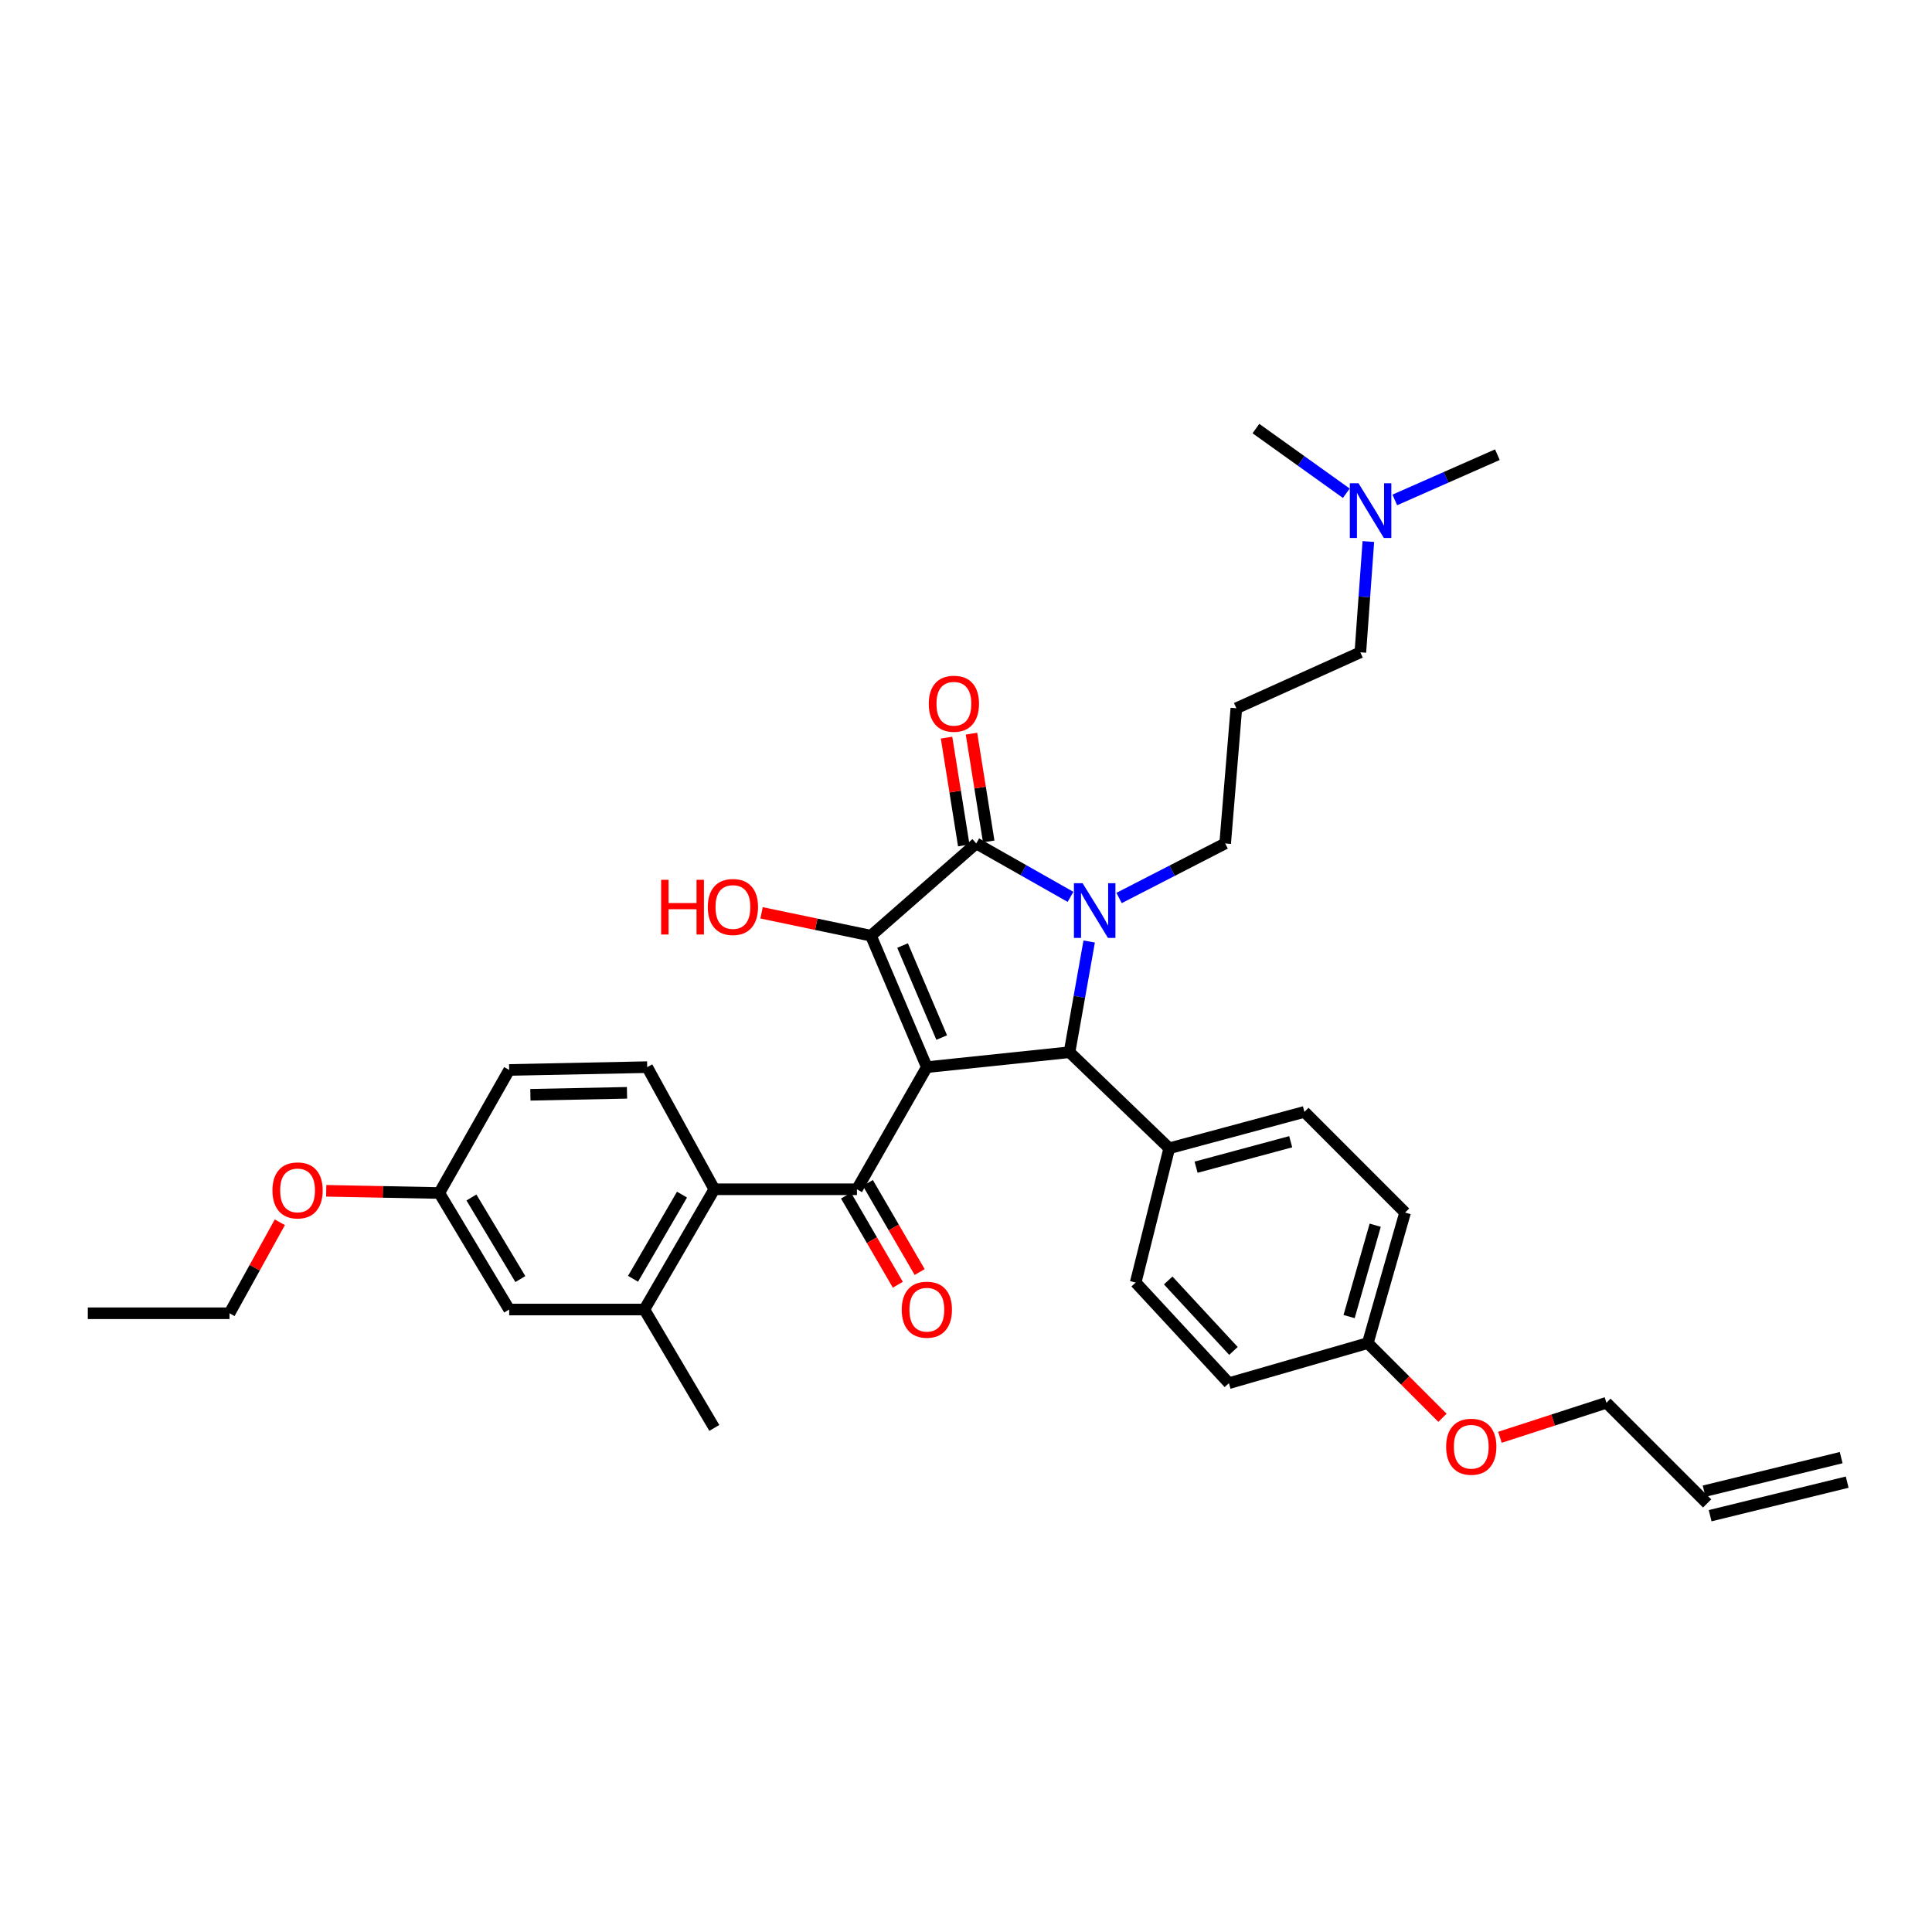 <?xml version='1.0' encoding='iso-8859-1'?>
<svg version='1.1' baseProfile='full'
              xmlns='http://www.w3.org/2000/svg'
                      xmlns:rdkit='http://www.rdkit.org/xml'
                      xmlns:xlink='http://www.w3.org/1999/xlink'
                  xml:space='preserve'
width='1000px' height='1000px' viewBox='0 0 1000 1000'>
<!-- END OF HEADER -->
<rect style='opacity:1.0;fill:#FFFFFF;stroke:none' width='1000' height='1000' x='0' y='0'> </rect>
<path class='bond-1' d='M 479.733,552.355 L 450.796,484.315' style='fill:none;fill-rule:evenodd;stroke:#000000;stroke-width:6px;stroke-linecap:butt;stroke-linejoin:miter;stroke-opacity:1' />
<path class='bond-1' d='M 487.421,537.034 L 467.165,489.406' style='fill:none;fill-rule:evenodd;stroke:#000000;stroke-width:6px;stroke-linecap:butt;stroke-linejoin:miter;stroke-opacity:1' />
<path class='bond-3' d='M 479.733,552.355 L 553.582,544.629' style='fill:none;fill-rule:evenodd;stroke:#000000;stroke-width:6px;stroke-linecap:butt;stroke-linejoin:miter;stroke-opacity:1' />
<path class='bond-4' d='M 479.733,552.355 L 443.549,615.566' style='fill:none;fill-rule:evenodd;stroke:#000000;stroke-width:6px;stroke-linecap:butt;stroke-linejoin:miter;stroke-opacity:1' />
<path class='bond-0' d='M 563.758,487.317 L 558.67,515.973' style='fill:none;fill-rule:evenodd;stroke:#0000FF;stroke-width:6px;stroke-linecap:butt;stroke-linejoin:miter;stroke-opacity:1' />
<path class='bond-0' d='M 558.67,515.973 L 553.582,544.629' style='fill:none;fill-rule:evenodd;stroke:#000000;stroke-width:6px;stroke-linecap:butt;stroke-linejoin:miter;stroke-opacity:1' />
<path class='bond-13' d='M 579.241,464.797 L 606.695,450.68' style='fill:none;fill-rule:evenodd;stroke:#0000FF;stroke-width:6px;stroke-linecap:butt;stroke-linejoin:miter;stroke-opacity:1' />
<path class='bond-13' d='M 606.695,450.68 L 634.148,436.564' style='fill:none;fill-rule:evenodd;stroke:#000000;stroke-width:6px;stroke-linecap:butt;stroke-linejoin:miter;stroke-opacity:1' />
<path class='bond-34' d='M 554.101,464.213 L 529.701,450.388' style='fill:none;fill-rule:evenodd;stroke:#0000FF;stroke-width:6px;stroke-linecap:butt;stroke-linejoin:miter;stroke-opacity:1' />
<path class='bond-34' d='M 529.701,450.388 L 505.301,436.564' style='fill:none;fill-rule:evenodd;stroke:#000000;stroke-width:6px;stroke-linecap:butt;stroke-linejoin:miter;stroke-opacity:1' />
<path class='bond-2' d='M 450.796,484.315 L 505.301,436.564' style='fill:none;fill-rule:evenodd;stroke:#000000;stroke-width:6px;stroke-linecap:butt;stroke-linejoin:miter;stroke-opacity:1' />
<path class='bond-12' d='M 450.796,484.315 L 422.49,478.397' style='fill:none;fill-rule:evenodd;stroke:#000000;stroke-width:6px;stroke-linecap:butt;stroke-linejoin:miter;stroke-opacity:1' />
<path class='bond-12' d='M 422.49,478.397 L 394.183,472.478' style='fill:none;fill-rule:evenodd;stroke:#FF0000;stroke-width:6px;stroke-linecap:butt;stroke-linejoin:miter;stroke-opacity:1' />
<path class='bond-9' d='M 511.754,435.533 L 507.296,407.634' style='fill:none;fill-rule:evenodd;stroke:#000000;stroke-width:6px;stroke-linecap:butt;stroke-linejoin:miter;stroke-opacity:1' />
<path class='bond-9' d='M 507.296,407.634 L 502.838,379.736' style='fill:none;fill-rule:evenodd;stroke:#FF0000;stroke-width:6px;stroke-linecap:butt;stroke-linejoin:miter;stroke-opacity:1' />
<path class='bond-9' d='M 498.847,437.595 L 494.389,409.697' style='fill:none;fill-rule:evenodd;stroke:#000000;stroke-width:6px;stroke-linecap:butt;stroke-linejoin:miter;stroke-opacity:1' />
<path class='bond-9' d='M 494.389,409.697 L 489.931,381.798' style='fill:none;fill-rule:evenodd;stroke:#FF0000;stroke-width:6px;stroke-linecap:butt;stroke-linejoin:miter;stroke-opacity:1' />
<path class='bond-7' d='M 553.582,544.629 L 605.197,594.348' style='fill:none;fill-rule:evenodd;stroke:#000000;stroke-width:6px;stroke-linecap:butt;stroke-linejoin:miter;stroke-opacity:1' />
<path class='bond-5' d='M 443.549,615.566 L 369.729,615.566' style='fill:none;fill-rule:evenodd;stroke:#000000;stroke-width:6px;stroke-linecap:butt;stroke-linejoin:miter;stroke-opacity:1' />
<path class='bond-10' d='M 437.899,618.851 L 451.306,641.913' style='fill:none;fill-rule:evenodd;stroke:#000000;stroke-width:6px;stroke-linecap:butt;stroke-linejoin:miter;stroke-opacity:1' />
<path class='bond-10' d='M 451.306,641.913 L 464.713,664.976' style='fill:none;fill-rule:evenodd;stroke:#FF0000;stroke-width:6px;stroke-linecap:butt;stroke-linejoin:miter;stroke-opacity:1' />
<path class='bond-10' d='M 449.199,612.282 L 462.606,635.344' style='fill:none;fill-rule:evenodd;stroke:#000000;stroke-width:6px;stroke-linecap:butt;stroke-linejoin:miter;stroke-opacity:1' />
<path class='bond-10' d='M 462.606,635.344 L 476.013,658.407' style='fill:none;fill-rule:evenodd;stroke:#FF0000;stroke-width:6px;stroke-linecap:butt;stroke-linejoin:miter;stroke-opacity:1' />
<path class='bond-6' d='M 369.729,615.566 L 333.524,677.811' style='fill:none;fill-rule:evenodd;stroke:#000000;stroke-width:6px;stroke-linecap:butt;stroke-linejoin:miter;stroke-opacity:1' />
<path class='bond-6' d='M 353,618.331 L 327.656,661.903' style='fill:none;fill-rule:evenodd;stroke:#000000;stroke-width:6px;stroke-linecap:butt;stroke-linejoin:miter;stroke-opacity:1' />
<path class='bond-8' d='M 369.729,615.566 L 334.983,552.355' style='fill:none;fill-rule:evenodd;stroke:#000000;stroke-width:6px;stroke-linecap:butt;stroke-linejoin:miter;stroke-opacity:1' />
<path class='bond-11' d='M 333.524,677.811 L 263.552,677.811' style='fill:none;fill-rule:evenodd;stroke:#000000;stroke-width:6px;stroke-linecap:butt;stroke-linejoin:miter;stroke-opacity:1' />
<path class='bond-27' d='M 333.524,677.811 L 369.729,739.091' style='fill:none;fill-rule:evenodd;stroke:#000000;stroke-width:6px;stroke-linecap:butt;stroke-linejoin:miter;stroke-opacity:1' />
<path class='bond-14' d='M 605.197,594.348 L 675.168,575.512' style='fill:none;fill-rule:evenodd;stroke:#000000;stroke-width:6px;stroke-linecap:butt;stroke-linejoin:miter;stroke-opacity:1' />
<path class='bond-14' d='M 619.09,604.144 L 668.07,590.959' style='fill:none;fill-rule:evenodd;stroke:#000000;stroke-width:6px;stroke-linecap:butt;stroke-linejoin:miter;stroke-opacity:1' />
<path class='bond-15' d='M 605.197,594.348 L 587.827,663.833' style='fill:none;fill-rule:evenodd;stroke:#000000;stroke-width:6px;stroke-linecap:butt;stroke-linejoin:miter;stroke-opacity:1' />
<path class='bond-20' d='M 334.983,552.355 L 263.552,553.807' style='fill:none;fill-rule:evenodd;stroke:#000000;stroke-width:6px;stroke-linecap:butt;stroke-linejoin:miter;stroke-opacity:1' />
<path class='bond-20' d='M 324.534,565.641 L 274.533,566.657' style='fill:none;fill-rule:evenodd;stroke:#000000;stroke-width:6px;stroke-linecap:butt;stroke-linejoin:miter;stroke-opacity:1' />
<path class='bond-36' d='M 263.552,677.811 L 227.376,617.498' style='fill:none;fill-rule:evenodd;stroke:#000000;stroke-width:6px;stroke-linecap:butt;stroke-linejoin:miter;stroke-opacity:1' />
<path class='bond-36' d='M 269.335,662.041 L 244.011,619.822' style='fill:none;fill-rule:evenodd;stroke:#000000;stroke-width:6px;stroke-linecap:butt;stroke-linejoin:miter;stroke-opacity:1' />
<path class='bond-18' d='M 634.148,436.564 L 639.928,366.593' style='fill:none;fill-rule:evenodd;stroke:#000000;stroke-width:6px;stroke-linecap:butt;stroke-linejoin:miter;stroke-opacity:1' />
<path class='bond-23' d='M 675.168,575.512 L 727.269,627.627' style='fill:none;fill-rule:evenodd;stroke:#000000;stroke-width:6px;stroke-linecap:butt;stroke-linejoin:miter;stroke-opacity:1' />
<path class='bond-24' d='M 587.827,663.833 L 636.08,715.934' style='fill:none;fill-rule:evenodd;stroke:#000000;stroke-width:6px;stroke-linecap:butt;stroke-linejoin:miter;stroke-opacity:1' />
<path class='bond-24' d='M 604.655,662.767 L 638.432,699.237' style='fill:none;fill-rule:evenodd;stroke:#000000;stroke-width:6px;stroke-linecap:butt;stroke-linejoin:miter;stroke-opacity:1' />
<path class='bond-16' d='M 883.608,778.179 L 831.493,726.064' style='fill:none;fill-rule:evenodd;stroke:#000000;stroke-width:6px;stroke-linecap:butt;stroke-linejoin:miter;stroke-opacity:1' />
<path class='bond-17' d='M 885.163,784.527 L 956.1,767.158' style='fill:none;fill-rule:evenodd;stroke:#000000;stroke-width:6px;stroke-linecap:butt;stroke-linejoin:miter;stroke-opacity:1' />
<path class='bond-17' d='M 882.054,771.831 L 952.991,754.462' style='fill:none;fill-rule:evenodd;stroke:#000000;stroke-width:6px;stroke-linecap:butt;stroke-linejoin:miter;stroke-opacity:1' />
<path class='bond-28' d='M 639.928,366.593 L 704.12,337.641' style='fill:none;fill-rule:evenodd;stroke:#000000;stroke-width:6px;stroke-linecap:butt;stroke-linejoin:miter;stroke-opacity:1' />
<path class='bond-19' d='M 227.376,617.498 L 263.552,553.807' style='fill:none;fill-rule:evenodd;stroke:#000000;stroke-width:6px;stroke-linecap:butt;stroke-linejoin:miter;stroke-opacity:1' />
<path class='bond-26' d='M 227.376,617.498 L 198.115,616.927' style='fill:none;fill-rule:evenodd;stroke:#000000;stroke-width:6px;stroke-linecap:butt;stroke-linejoin:miter;stroke-opacity:1' />
<path class='bond-26' d='M 198.115,616.927 L 168.855,616.356' style='fill:none;fill-rule:evenodd;stroke:#FF0000;stroke-width:6px;stroke-linecap:butt;stroke-linejoin:miter;stroke-opacity:1' />
<path class='bond-21' d='M 708.259,280.292 L 706.189,308.966' style='fill:none;fill-rule:evenodd;stroke:#0000FF;stroke-width:6px;stroke-linecap:butt;stroke-linejoin:miter;stroke-opacity:1' />
<path class='bond-21' d='M 706.189,308.966 L 704.12,337.641' style='fill:none;fill-rule:evenodd;stroke:#000000;stroke-width:6px;stroke-linecap:butt;stroke-linejoin:miter;stroke-opacity:1' />
<path class='bond-30' d='M 696.849,255.302 L 673.453,238.562' style='fill:none;fill-rule:evenodd;stroke:#0000FF;stroke-width:6px;stroke-linecap:butt;stroke-linejoin:miter;stroke-opacity:1' />
<path class='bond-30' d='M 673.453,238.562 L 650.058,221.821' style='fill:none;fill-rule:evenodd;stroke:#000000;stroke-width:6px;stroke-linecap:butt;stroke-linejoin:miter;stroke-opacity:1' />
<path class='bond-31' d='M 721.946,258.764 L 748.494,247.053' style='fill:none;fill-rule:evenodd;stroke:#0000FF;stroke-width:6px;stroke-linecap:butt;stroke-linejoin:miter;stroke-opacity:1' />
<path class='bond-31' d='M 748.494,247.053 L 775.042,235.342' style='fill:none;fill-rule:evenodd;stroke:#000000;stroke-width:6px;stroke-linecap:butt;stroke-linejoin:miter;stroke-opacity:1' />
<path class='bond-22' d='M 707.968,695.181 L 636.08,715.934' style='fill:none;fill-rule:evenodd;stroke:#000000;stroke-width:6px;stroke-linecap:butt;stroke-linejoin:miter;stroke-opacity:1' />
<path class='bond-25' d='M 707.968,695.181 L 727.298,714.516' style='fill:none;fill-rule:evenodd;stroke:#000000;stroke-width:6px;stroke-linecap:butt;stroke-linejoin:miter;stroke-opacity:1' />
<path class='bond-25' d='M 727.298,714.516 L 746.628,733.851' style='fill:none;fill-rule:evenodd;stroke:#FF0000;stroke-width:6px;stroke-linecap:butt;stroke-linejoin:miter;stroke-opacity:1' />
<path class='bond-35' d='M 707.968,695.181 L 727.269,627.627' style='fill:none;fill-rule:evenodd;stroke:#000000;stroke-width:6px;stroke-linecap:butt;stroke-linejoin:miter;stroke-opacity:1' />
<path class='bond-35' d='M 698.296,681.457 L 711.806,634.17' style='fill:none;fill-rule:evenodd;stroke:#000000;stroke-width:6px;stroke-linecap:butt;stroke-linejoin:miter;stroke-opacity:1' />
<path class='bond-29' d='M 776.36,743.938 L 803.927,735.001' style='fill:none;fill-rule:evenodd;stroke:#FF0000;stroke-width:6px;stroke-linecap:butt;stroke-linejoin:miter;stroke-opacity:1' />
<path class='bond-29' d='M 803.927,735.001 L 831.493,726.064' style='fill:none;fill-rule:evenodd;stroke:#000000;stroke-width:6px;stroke-linecap:butt;stroke-linejoin:miter;stroke-opacity:1' />
<path class='bond-32' d='M 144.849,632.646 L 131.822,656.195' style='fill:none;fill-rule:evenodd;stroke:#FF0000;stroke-width:6px;stroke-linecap:butt;stroke-linejoin:miter;stroke-opacity:1' />
<path class='bond-32' d='M 131.822,656.195 L 118.795,679.743' style='fill:none;fill-rule:evenodd;stroke:#000000;stroke-width:6px;stroke-linecap:butt;stroke-linejoin:miter;stroke-opacity:1' />
<path class='bond-33' d='M 118.795,679.743 L 45.455,679.743' style='fill:none;fill-rule:evenodd;stroke:#000000;stroke-width:6px;stroke-linecap:butt;stroke-linejoin:miter;stroke-opacity:1' />
<path  class='atom-1' d='M 560.342 457.135
L 569.622 472.135
Q 570.542 473.615, 572.022 476.295
Q 573.502 478.975, 573.582 479.135
L 573.582 457.135
L 577.342 457.135
L 577.342 485.455
L 573.462 485.455
L 563.502 469.055
Q 562.342 467.135, 561.102 464.935
Q 559.902 462.735, 559.542 462.055
L 559.542 485.455
L 555.862 485.455
L 555.862 457.135
L 560.342 457.135
' fill='#0000FF'/>
<path  class='atom-10' d='M 480.733 364.254
Q 480.733 357.454, 484.093 353.654
Q 487.453 349.854, 493.733 349.854
Q 500.013 349.854, 503.373 353.654
Q 506.733 357.454, 506.733 364.254
Q 506.733 371.134, 503.333 375.054
Q 499.933 378.934, 493.733 378.934
Q 487.493 378.934, 484.093 375.054
Q 480.733 371.174, 480.733 364.254
M 493.733 375.734
Q 498.053 375.734, 500.373 372.854
Q 502.733 369.934, 502.733 364.254
Q 502.733 358.694, 500.373 355.894
Q 498.053 353.054, 493.733 353.054
Q 489.413 353.054, 487.053 355.854
Q 484.733 358.654, 484.733 364.254
Q 484.733 369.974, 487.053 372.854
Q 489.413 375.734, 493.733 375.734
' fill='#FF0000'/>
<path  class='atom-11' d='M 466.733 677.891
Q 466.733 671.091, 470.093 667.291
Q 473.453 663.491, 479.733 663.491
Q 486.013 663.491, 489.373 667.291
Q 492.733 671.091, 492.733 677.891
Q 492.733 684.771, 489.333 688.691
Q 485.933 692.571, 479.733 692.571
Q 473.493 692.571, 470.093 688.691
Q 466.733 684.811, 466.733 677.891
M 479.733 689.371
Q 484.053 689.371, 486.373 686.491
Q 488.733 683.571, 488.733 677.891
Q 488.733 672.331, 486.373 669.531
Q 484.053 666.691, 479.733 666.691
Q 475.413 666.691, 473.053 669.491
Q 470.733 672.291, 470.733 677.891
Q 470.733 683.611, 473.053 686.491
Q 475.413 689.371, 479.733 689.371
' fill='#FF0000'/>
<path  class='atom-13' d='M 342.198 455.378
L 346.038 455.378
L 346.038 467.418
L 360.518 467.418
L 360.518 455.378
L 364.358 455.378
L 364.358 483.698
L 360.518 483.698
L 360.518 470.618
L 346.038 470.618
L 346.038 483.698
L 342.198 483.698
L 342.198 455.378
' fill='#FF0000'/>
<path  class='atom-13' d='M 366.358 469.458
Q 366.358 462.658, 369.718 458.858
Q 373.078 455.058, 379.358 455.058
Q 385.638 455.058, 388.998 458.858
Q 392.358 462.658, 392.358 469.458
Q 392.358 476.338, 388.958 480.258
Q 385.558 484.138, 379.358 484.138
Q 373.118 484.138, 369.718 480.258
Q 366.358 476.378, 366.358 469.458
M 379.358 480.938
Q 383.678 480.938, 385.998 478.058
Q 388.358 475.138, 388.358 469.458
Q 388.358 463.898, 385.998 461.098
Q 383.678 458.258, 379.358 458.258
Q 375.038 458.258, 372.678 461.058
Q 370.358 463.858, 370.358 469.458
Q 370.358 475.178, 372.678 478.058
Q 375.038 480.938, 379.358 480.938
' fill='#FF0000'/>
<path  class='atom-22' d='M 703.153 250.133
L 712.433 265.133
Q 713.353 266.613, 714.833 269.293
Q 716.313 271.973, 716.393 272.133
L 716.393 250.133
L 720.153 250.133
L 720.153 278.453
L 716.273 278.453
L 706.313 262.053
Q 705.153 260.133, 703.913 257.933
Q 702.713 255.733, 702.353 255.053
L 702.353 278.453
L 698.673 278.453
L 698.673 250.133
L 703.153 250.133
' fill='#0000FF'/>
<path  class='atom-26' d='M 748.521 748.828
Q 748.521 742.028, 751.881 738.228
Q 755.241 734.428, 761.521 734.428
Q 767.801 734.428, 771.161 738.228
Q 774.521 742.028, 774.521 748.828
Q 774.521 755.708, 771.121 759.628
Q 767.721 763.508, 761.521 763.508
Q 755.281 763.508, 751.881 759.628
Q 748.521 755.748, 748.521 748.828
M 761.521 760.308
Q 765.841 760.308, 768.161 757.428
Q 770.521 754.508, 770.521 748.828
Q 770.521 743.268, 768.161 740.468
Q 765.841 737.628, 761.521 737.628
Q 757.201 737.628, 754.841 740.428
Q 752.521 743.228, 752.521 748.828
Q 752.521 754.548, 754.841 757.428
Q 757.201 760.308, 761.521 760.308
' fill='#FF0000'/>
<path  class='atom-27' d='M 141.021 616.147
Q 141.021 609.347, 144.381 605.547
Q 147.741 601.747, 154.021 601.747
Q 160.301 601.747, 163.661 605.547
Q 167.021 609.347, 167.021 616.147
Q 167.021 623.027, 163.621 626.947
Q 160.221 630.827, 154.021 630.827
Q 147.781 630.827, 144.381 626.947
Q 141.021 623.067, 141.021 616.147
M 154.021 627.627
Q 158.341 627.627, 160.661 624.747
Q 163.021 621.827, 163.021 616.147
Q 163.021 610.587, 160.661 607.787
Q 158.341 604.947, 154.021 604.947
Q 149.701 604.947, 147.341 607.747
Q 145.021 610.547, 145.021 616.147
Q 145.021 621.867, 147.341 624.747
Q 149.701 627.627, 154.021 627.627
' fill='#FF0000'/>
</svg>
